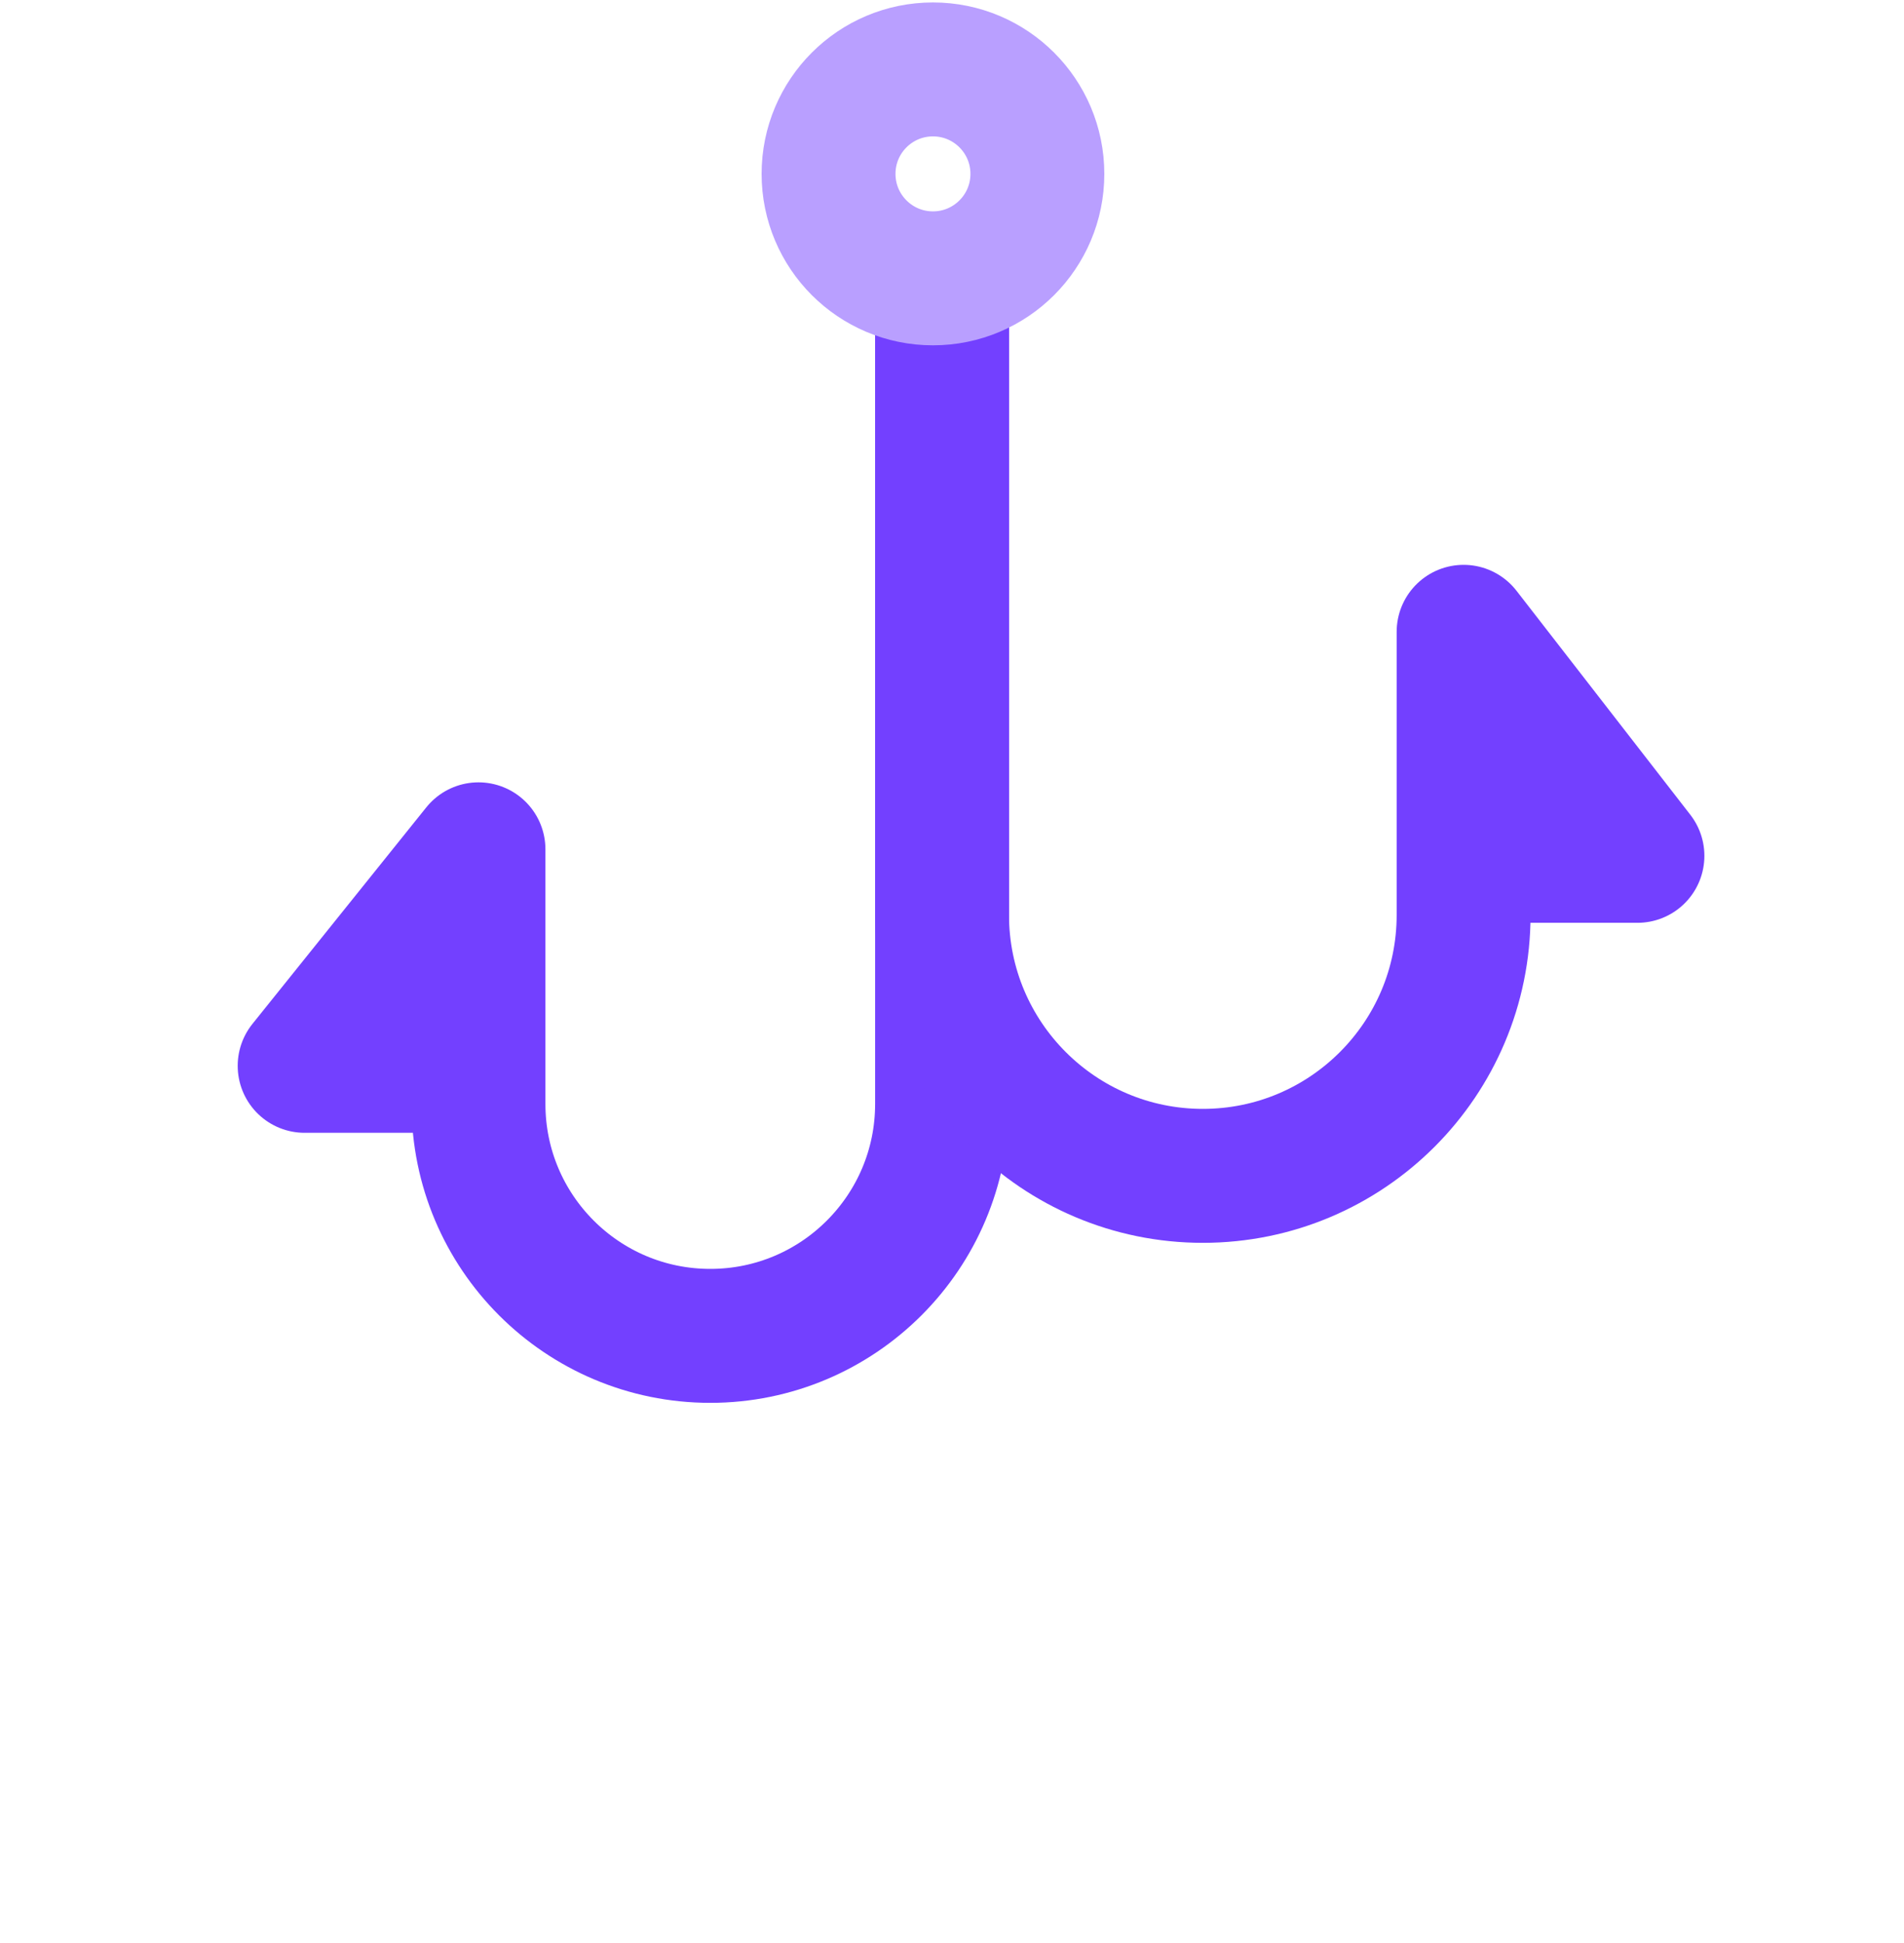 <svg width="50" height="51" viewBox="0 0 50 51" fill="none" xmlns="http://www.w3.org/2000/svg">
<path d="M24.739 8.464V28.977C24.739 32.339 22.014 35.064 18.652 35.064C15.29 35.064 12.565 32.339 12.565 28.977V27.976M12.565 27.976V22.293L8 27.976H12.565Z" stroke="#7340FF" stroke-width="3.516" stroke-linecap="round" stroke-linejoin="round"/>
<path d="M24.739 8.464V24.016C24.739 27.798 27.805 30.864 31.587 30.864C35.369 30.864 38.435 27.798 38.435 24.016V22.464M38.435 22.464V16.584L43 22.464H38.435Z" stroke="#7340FF" stroke-width="3.516" stroke-linecap="round" stroke-linejoin="round"/>
<circle cx="24.5" cy="4.564" r="2.742" stroke="#B99FFF" stroke-width="3.516"/>
</svg>
